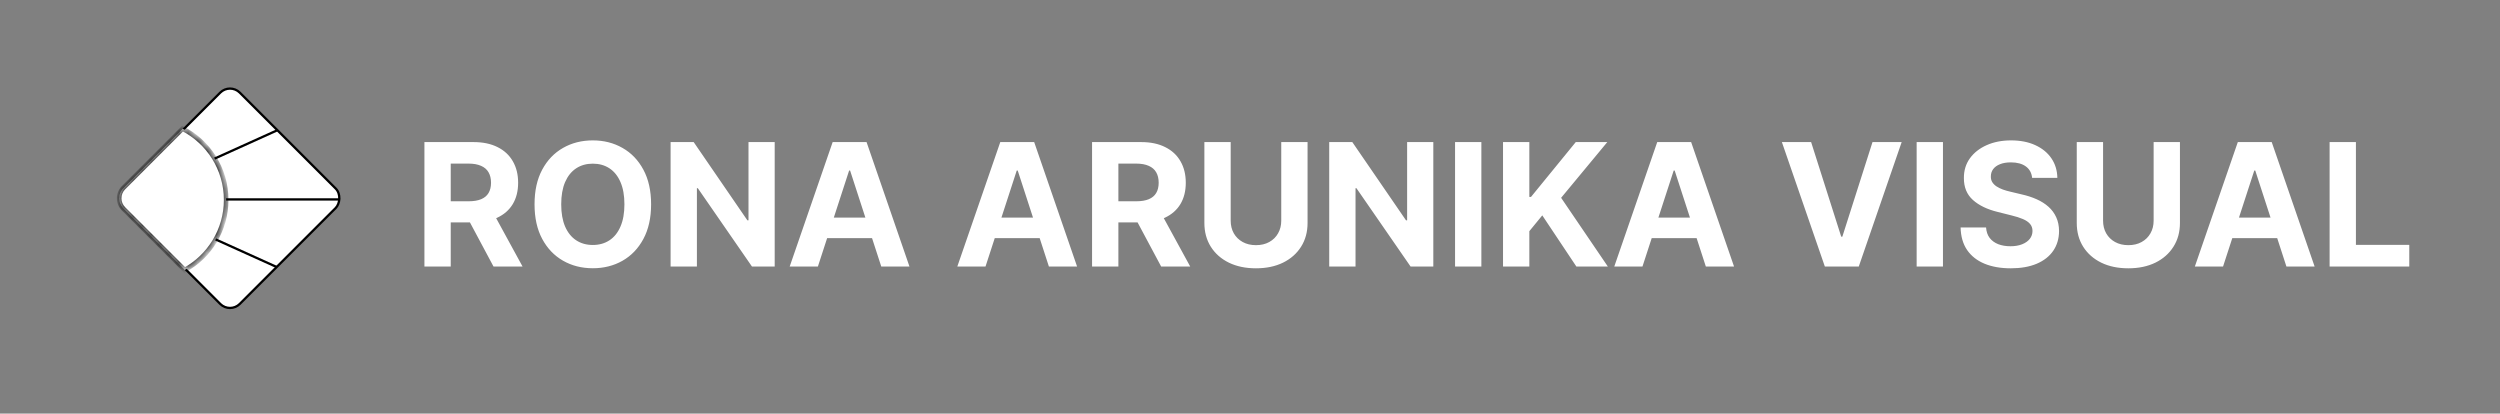 <svg xmlns="http://www.w3.org/2000/svg" width="272" height="45" viewBox="0 0 272 45" fill="none"><rect x="0" y="0" width="272" height="45" fill="#808080" stroke="none"/><rect x="25.024" y="9.014" width="17.76" height="17.76" rx="1.505" transform="rotate(45 25.024 9.014)" fill="white" stroke="black" stroke-width="0.251"></rect><line x1="13.519" y1="21.698" x2="36.999" y2="21.698" stroke="black" stroke-width="0.251"></line><path d="M13.519 21.698L30.15 14.181" stroke="black" stroke-width="0.251"></path><path d="M30.15 29.073L13.519 21.556" stroke="black" stroke-width="0.251"></path><mask id="path-5-inside-1_44_57" fill="white"><path d="M19.862 13.997C22.678 15.439 24.606 18.367 24.606 21.747C24.606 25.035 22.783 27.896 20.093 29.377L13.441 22.725C12.805 22.088 12.805 21.056 13.441 20.419L19.862 13.997Z"></path></mask><path d="M19.862 13.997C22.678 15.439 24.606 18.367 24.606 21.747C24.606 25.035 22.783 27.896 20.093 29.377L13.441 22.725C12.805 22.088 12.805 21.056 13.441 20.419L19.862 13.997Z" fill="white"></path><path d="M19.862 13.997L19.976 13.774L19.814 13.691L19.684 13.82L19.862 13.997ZM24.606 21.747L24.857 21.747L24.857 21.747L24.606 21.747ZM20.093 29.377L19.916 29.555L20.049 29.688L20.214 29.597L20.093 29.377ZM13.441 22.725L13.264 22.902L13.264 22.902L13.441 22.725ZM13.441 20.419L13.264 20.242L13.264 20.242L13.441 20.419ZM19.862 13.997L19.748 14.221C22.483 15.621 24.355 18.465 24.355 21.747L24.606 21.747L24.857 21.747C24.857 18.269 22.872 15.257 19.976 13.774L19.862 13.997ZM24.606 21.747H24.355C24.355 24.94 22.585 27.719 19.972 29.157L20.093 29.377L20.214 29.597C22.981 28.074 24.857 25.13 24.857 21.747H24.606ZM20.093 29.377L20.271 29.2L13.618 22.547L13.441 22.725L13.264 22.902L19.916 29.555L20.093 29.377ZM13.441 22.725L13.618 22.547C13.08 22.009 13.08 21.135 13.618 20.596L13.441 20.419L13.264 20.242C12.529 20.977 12.529 22.168 13.264 22.902L13.441 22.725ZM13.441 20.419L13.618 20.597L20.039 14.175L19.862 13.997L19.684 13.82L13.264 20.242L13.441 20.419Z" fill="black" mask="url(#path-5-inside-1_44_57)"></path><path d="M46.177 29V15.459H51.519C52.542 15.459 53.415 15.642 54.138 16.008C54.865 16.369 55.418 16.883 55.797 17.548C56.181 18.209 56.373 18.987 56.373 19.882C56.373 20.781 56.179 21.555 55.791 22.203C55.403 22.846 54.841 23.34 54.105 23.684C53.373 24.028 52.487 24.2 51.447 24.2H47.87V21.899H50.984C51.53 21.899 51.984 21.824 52.346 21.674C52.707 21.524 52.976 21.299 53.153 21C53.333 20.7 53.424 20.327 53.424 19.882C53.424 19.433 53.333 19.053 53.153 18.745C52.976 18.436 52.705 18.203 52.339 18.044C51.978 17.881 51.522 17.799 50.971 17.799H49.04V29H46.177ZM53.49 22.838L56.855 29H53.695L50.402 22.838H53.49ZM70.84 22.229C70.84 23.706 70.559 24.962 70 25.998C69.444 27.034 68.686 27.825 67.725 28.372C66.769 28.914 65.693 29.185 64.499 29.185C63.295 29.185 62.215 28.912 61.259 28.365C60.302 27.819 59.546 27.027 58.991 25.992C58.435 24.956 58.158 23.702 58.158 22.229C58.158 20.753 58.435 19.496 58.991 18.461C59.546 17.425 60.302 16.636 61.259 16.093C62.215 15.547 63.295 15.274 64.499 15.274C65.693 15.274 66.769 15.547 67.725 16.093C68.686 16.636 69.444 17.425 70 18.461C70.559 19.496 70.84 20.753 70.84 22.229ZM67.937 22.229C67.937 21.273 67.794 20.466 67.507 19.809C67.225 19.153 66.826 18.654 66.31 18.315C65.794 17.976 65.191 17.806 64.499 17.806C63.807 17.806 63.203 17.976 62.687 18.315C62.171 18.654 61.77 19.153 61.484 19.809C61.202 20.466 61.06 21.273 61.06 22.229C61.06 23.186 61.202 23.993 61.484 24.649C61.77 25.306 62.171 25.804 62.687 26.144C63.203 26.483 63.807 26.653 64.499 26.653C65.191 26.653 65.794 26.483 66.31 26.144C66.826 25.804 67.225 25.306 67.507 24.649C67.794 23.993 67.937 23.186 67.937 22.229ZM84.287 15.459V29H81.814L75.922 20.477H75.823V29H72.96V15.459H75.473L81.318 23.975H81.437V15.459H84.287ZM88.986 29H85.918L90.593 15.459H94.282L98.95 29H95.882L92.49 18.553H92.385L88.986 29ZM88.794 23.677H96.041V25.912H88.794V23.677ZM107.223 29H104.155L108.83 15.459H112.519L117.187 29H114.12L110.728 18.553H110.622L107.223 29ZM107.032 23.677H114.278V25.912H107.032V23.677ZM118.817 29V15.459H124.16C125.182 15.459 126.055 15.642 126.778 16.008C127.505 16.369 128.059 16.883 128.438 17.548C128.821 18.209 129.013 18.987 129.013 19.882C129.013 20.781 128.819 21.555 128.431 22.203C128.043 22.846 127.481 23.34 126.745 23.684C126.013 24.028 125.127 24.2 124.087 24.2H120.51V21.899H123.624C124.171 21.899 124.625 21.824 124.986 21.674C125.348 21.524 125.617 21.299 125.793 21C125.974 20.7 126.064 20.327 126.064 19.882C126.064 19.433 125.974 19.053 125.793 18.745C125.617 18.436 125.346 18.203 124.98 18.044C124.618 17.881 124.162 17.799 123.611 17.799H121.68V29H118.817ZM126.13 22.838L129.496 29H126.335L123.042 22.838H126.13ZM139.4 15.459H142.263V24.253C142.263 25.24 142.027 26.104 141.556 26.845C141.089 27.585 140.434 28.163 139.592 28.577C138.75 28.987 137.769 29.192 136.65 29.192C135.526 29.192 134.543 28.987 133.701 28.577C132.859 28.163 132.204 27.585 131.737 26.845C131.27 26.104 131.036 25.24 131.036 24.253V15.459H133.899V24.008C133.899 24.524 134.012 24.982 134.236 25.383C134.466 25.784 134.787 26.1 135.202 26.329C135.616 26.558 136.099 26.673 136.65 26.673C137.205 26.673 137.688 26.558 138.098 26.329C138.512 26.1 138.832 25.784 139.056 25.383C139.286 24.982 139.4 24.524 139.4 24.008V15.459ZM155.945 15.459V29H153.472L147.581 20.477H147.482V29H144.619V15.459H147.131L152.976 23.975H153.095V15.459H155.945ZM161.173 15.459V29H158.31V15.459H161.173ZM163.529 29V15.459H166.392V21.429H166.57L171.443 15.459H174.875L169.85 21.522L174.934 29H171.51L167.8 23.433L166.392 25.152V29H163.529ZM178.7 29H175.632L180.307 15.459H183.996L188.664 29H185.596L182.204 18.553H182.099L178.7 29ZM178.508 23.677H185.755V25.912H178.508V23.677ZM197.05 15.459L200.323 25.747H200.448L203.728 15.459H206.902L202.234 29H198.544L193.869 15.459H197.05ZM211.394 15.459V29H208.531V15.459H211.394ZM221.096 19.353C221.043 18.82 220.816 18.405 220.415 18.11C220.014 17.815 219.469 17.667 218.782 17.667C218.314 17.667 217.92 17.733 217.598 17.866C217.276 17.993 217.029 18.172 216.857 18.401C216.69 18.63 216.606 18.89 216.606 19.181C216.597 19.424 216.648 19.635 216.758 19.816C216.873 19.997 217.029 20.153 217.228 20.285C217.426 20.413 217.655 20.526 217.915 20.623C218.175 20.715 218.453 20.795 218.749 20.861L219.965 21.152C220.556 21.284 221.098 21.46 221.592 21.681C222.085 21.901 222.513 22.172 222.874 22.494C223.236 22.816 223.516 23.195 223.714 23.631C223.917 24.067 224.02 24.568 224.025 25.132C224.02 25.961 223.809 26.679 223.39 27.288C222.976 27.891 222.376 28.361 221.592 28.696C220.811 29.026 219.87 29.192 218.768 29.192C217.675 29.192 216.723 29.024 215.912 28.689C215.105 28.354 214.475 27.858 214.021 27.202C213.571 26.54 213.336 25.723 213.313 24.748H216.084C216.115 25.203 216.245 25.582 216.474 25.886C216.708 26.186 217.018 26.413 217.406 26.567C217.799 26.717 218.242 26.792 218.735 26.792C219.22 26.792 219.641 26.721 219.998 26.58C220.36 26.439 220.64 26.243 220.838 25.992C221.036 25.74 221.135 25.452 221.135 25.125C221.135 24.821 221.045 24.566 220.864 24.358C220.688 24.151 220.428 23.975 220.084 23.829C219.745 23.684 219.328 23.552 218.834 23.433L217.36 23.062C216.218 22.785 215.317 22.351 214.656 21.76C213.995 21.169 213.666 20.374 213.671 19.373C213.666 18.553 213.884 17.837 214.325 17.224C214.77 16.611 215.381 16.133 216.157 15.789C216.932 15.445 217.814 15.274 218.801 15.274C219.806 15.274 220.684 15.445 221.433 15.789C222.187 16.133 222.773 16.611 223.192 17.224C223.61 17.837 223.826 18.547 223.84 19.353H221.096ZM234.315 15.459H237.178V24.253C237.178 25.24 236.942 26.104 236.47 26.845C236.003 27.585 235.348 28.163 234.506 28.577C233.664 28.987 232.684 29.192 231.564 29.192C230.44 29.192 229.457 28.987 228.615 28.577C227.773 28.163 227.119 27.585 226.651 26.845C226.184 26.104 225.951 25.24 225.951 24.253V15.459H228.814V24.008C228.814 24.524 228.926 24.982 229.151 25.383C229.38 25.784 229.702 26.1 230.116 26.329C230.53 26.558 231.013 26.673 231.564 26.673C232.119 26.673 232.602 26.558 233.012 26.329C233.426 26.1 233.746 25.784 233.971 25.383C234.2 24.982 234.315 24.524 234.315 24.008V15.459ZM241.867 29H238.799L243.474 15.459H247.163L251.831 29H248.763L245.371 18.553H245.266L241.867 29ZM241.675 23.677H248.922V25.912H241.675V23.677ZM253.461 29V15.459H256.324V26.64H262.129V29H253.461Z" fill="white"></path></svg>
